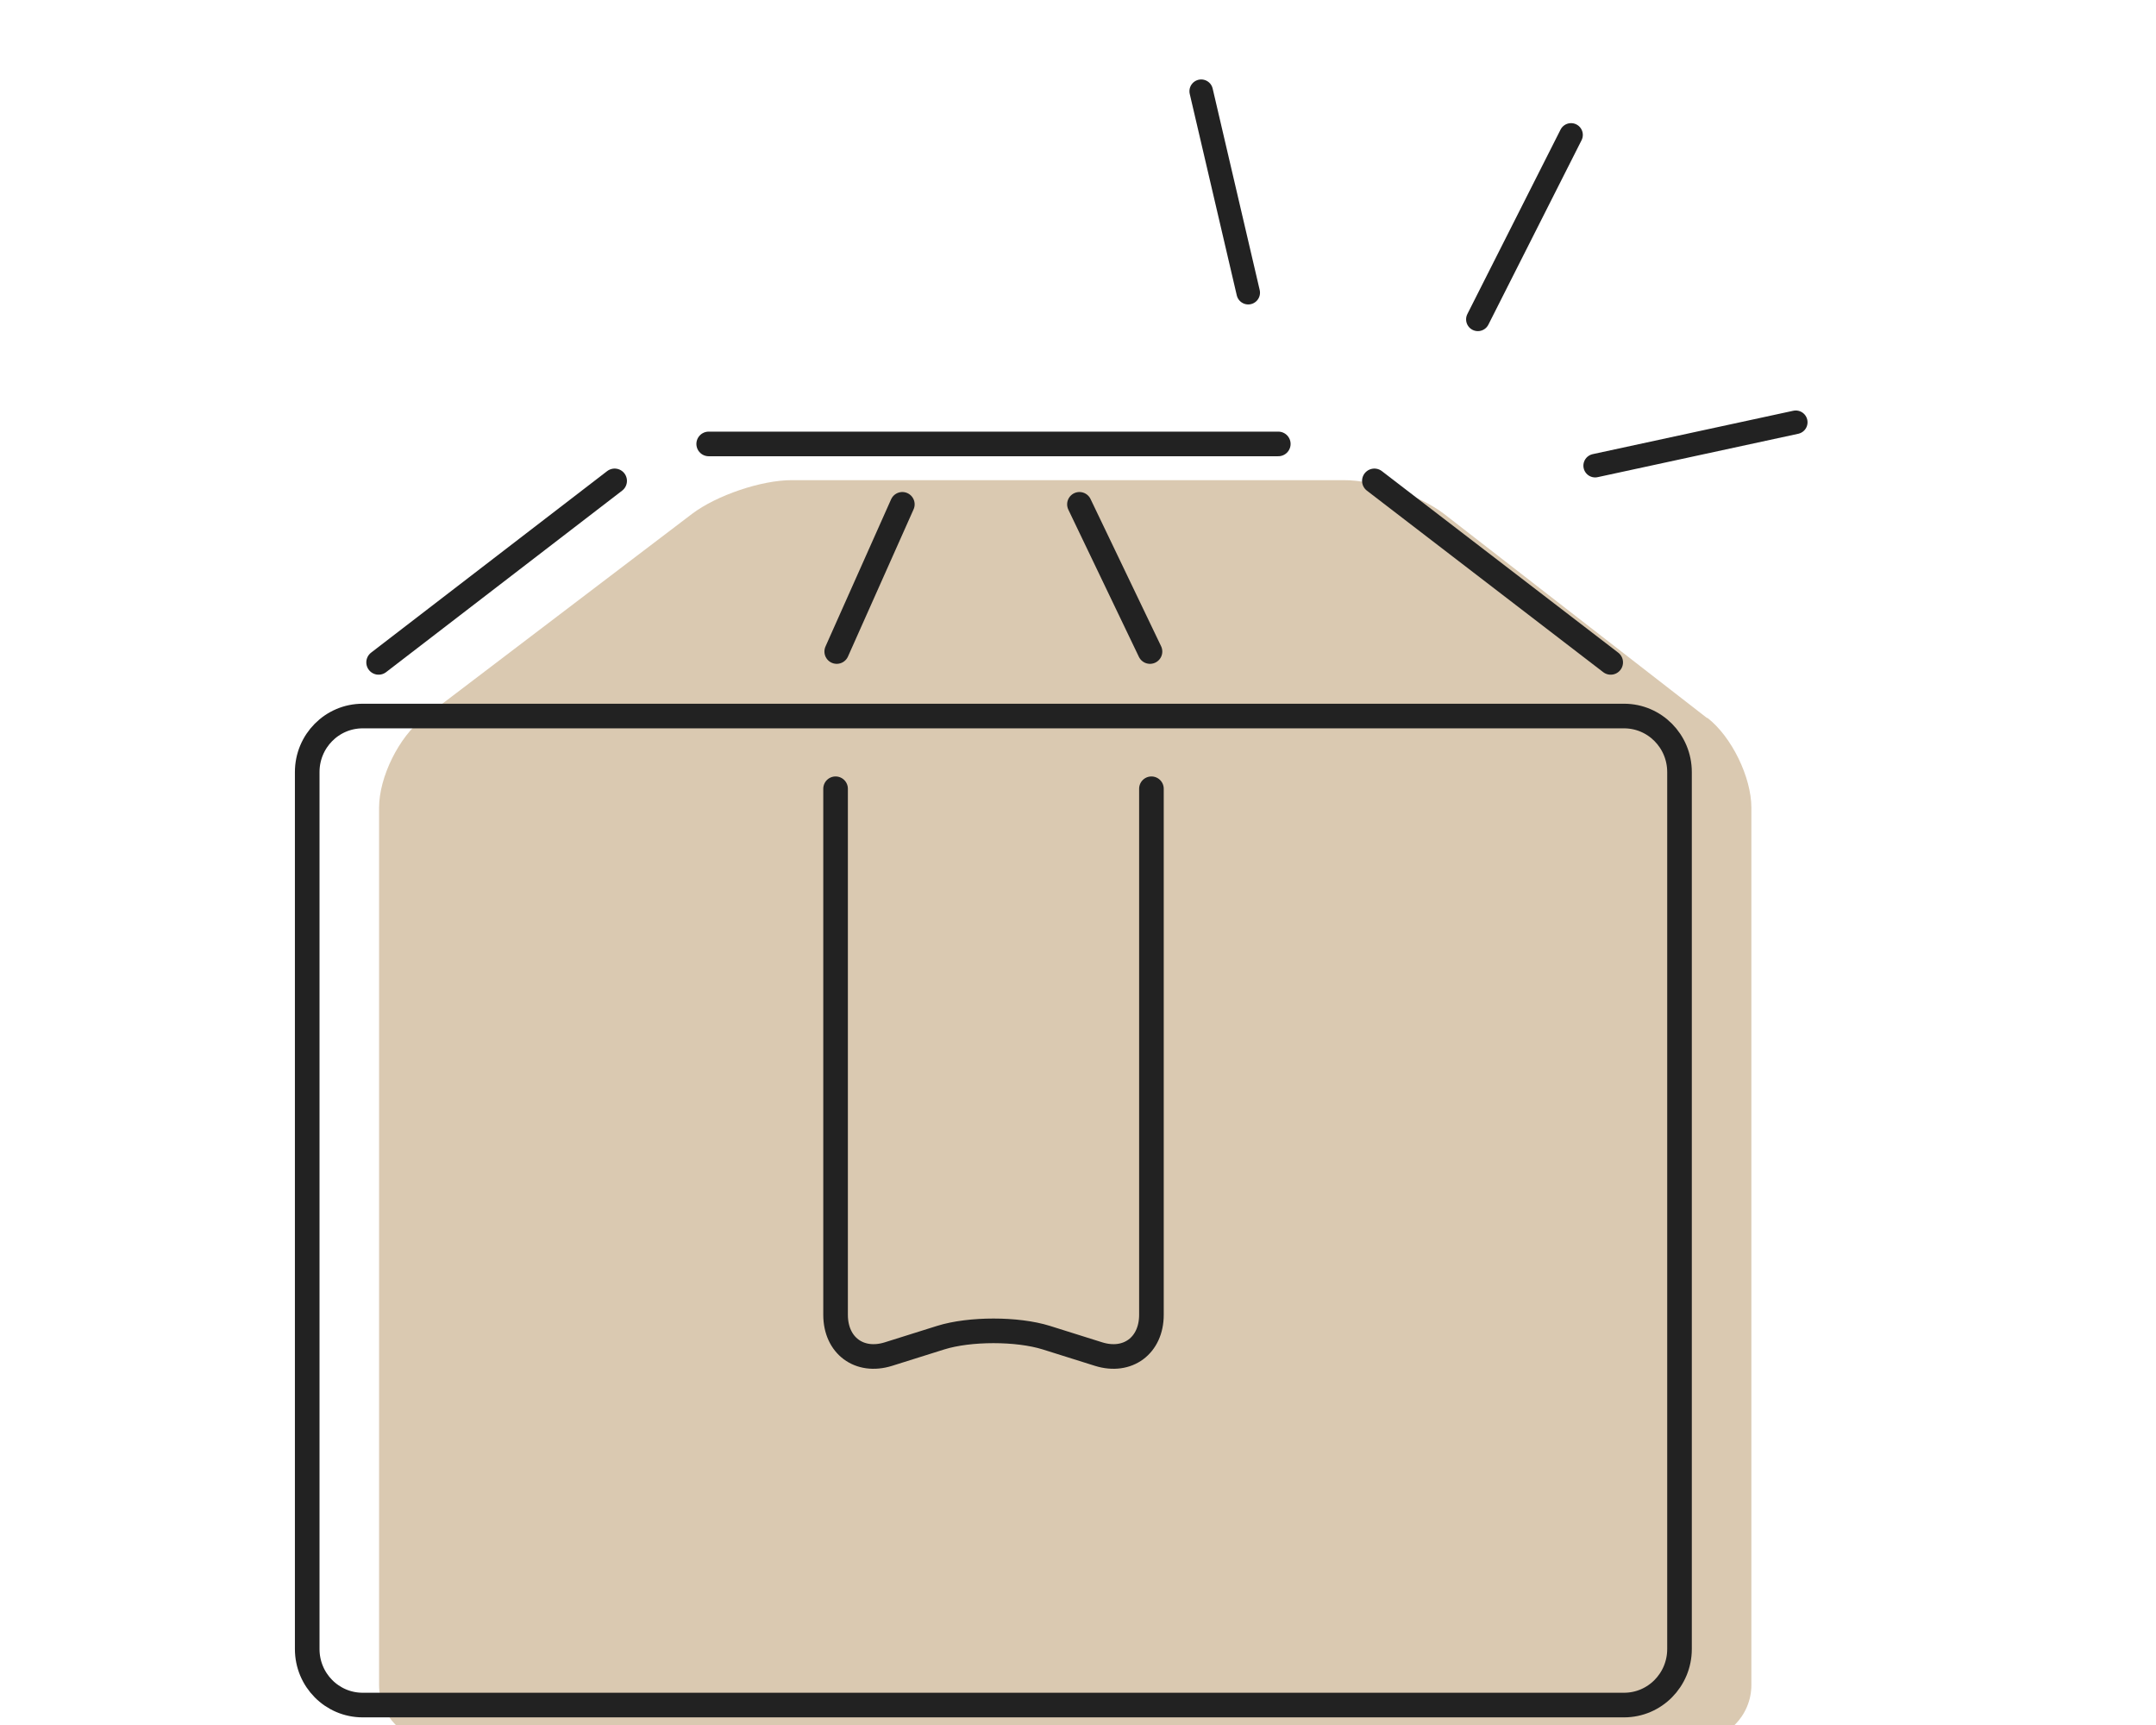 <svg width="120" height="96" viewBox="0 0 120 96" fill="none" xmlns="http://www.w3.org/2000/svg">
<g clip-path="url(#clip0_154_68)">
<path d="M95.039 39.956C96.38 41.001 97.479 43.252 97.479 44.95V93.774C97.479 95.487 96.089 96.89 94.393 96.89H24.185C22.488 96.89 21.099 95.487 21.099 93.774V44.95C21.099 43.236 22.214 41.001 23.555 39.972L38.517 28.599C39.875 27.571 42.363 26.722 44.06 26.722H74.809C76.505 26.722 78.994 27.554 80.351 28.582L95.007 39.956H95.039Z" fill="#DAC9B1"/>
<path d="M90.393 39.849H20.185C18.48 39.849 17.099 41.245 17.099 42.966V91.774C17.099 93.495 18.48 94.89 20.185 94.89H90.393C92.097 94.89 93.479 93.495 93.479 91.774V42.966C93.479 41.245 92.097 39.849 90.393 39.849Z" stroke="#222222" stroke-width="1.37" stroke-linecap="round" stroke-linejoin="round"/>
<path d="M64.087 43.896V73.171C64.087 74.884 62.762 75.863 61.146 75.358L58.238 74.444C56.622 73.938 53.972 73.938 52.356 74.444L49.448 75.358C47.832 75.863 46.507 74.884 46.507 73.171V43.896" stroke="#222222" stroke-width="1.37" stroke-linecap="round" stroke-linejoin="round"/>
<path d="M46.571 36.259L50.223 28.067" stroke="#222222" stroke-width="1.37" stroke-linecap="round" stroke-linejoin="round"/>
<path d="M64.007 36.259L60.08 28.067" stroke="#222222" stroke-width="1.37" stroke-linecap="round" stroke-linejoin="round"/>
<path d="M21.073 36.863L34.21 26.762" stroke="#222222" stroke-width="1.37" stroke-linecap="round" stroke-linejoin="round"/>
<path d="M89.649 36.863L76.496 26.762" stroke="#222222" stroke-width="1.37" stroke-linecap="round" stroke-linejoin="round"/>
<path d="M39.445 24.706H71.148" stroke="#222222" stroke-width="1.37" stroke-linecap="round" stroke-linejoin="round"/>
<path d="M66.857 5.077L69.475 16.288" stroke="#222222" stroke-width="1.31" stroke-linecap="round" stroke-linejoin="round"/>
<path d="M87.443 7.508L82.256 17.773" stroke="#222222" stroke-width="1.31" stroke-linecap="round" stroke-linejoin="round"/>
<path d="M99.95 23.5L88.784 25.915" stroke="#222222" stroke-width="1.31" stroke-linecap="round" stroke-linejoin="round"/>
</g>
<defs>
<clipPath id="clip0_154_68">
<rect width="89" height="96" fill="white" transform="translate(16)"/>
</clipPath>
</defs>
</svg>
